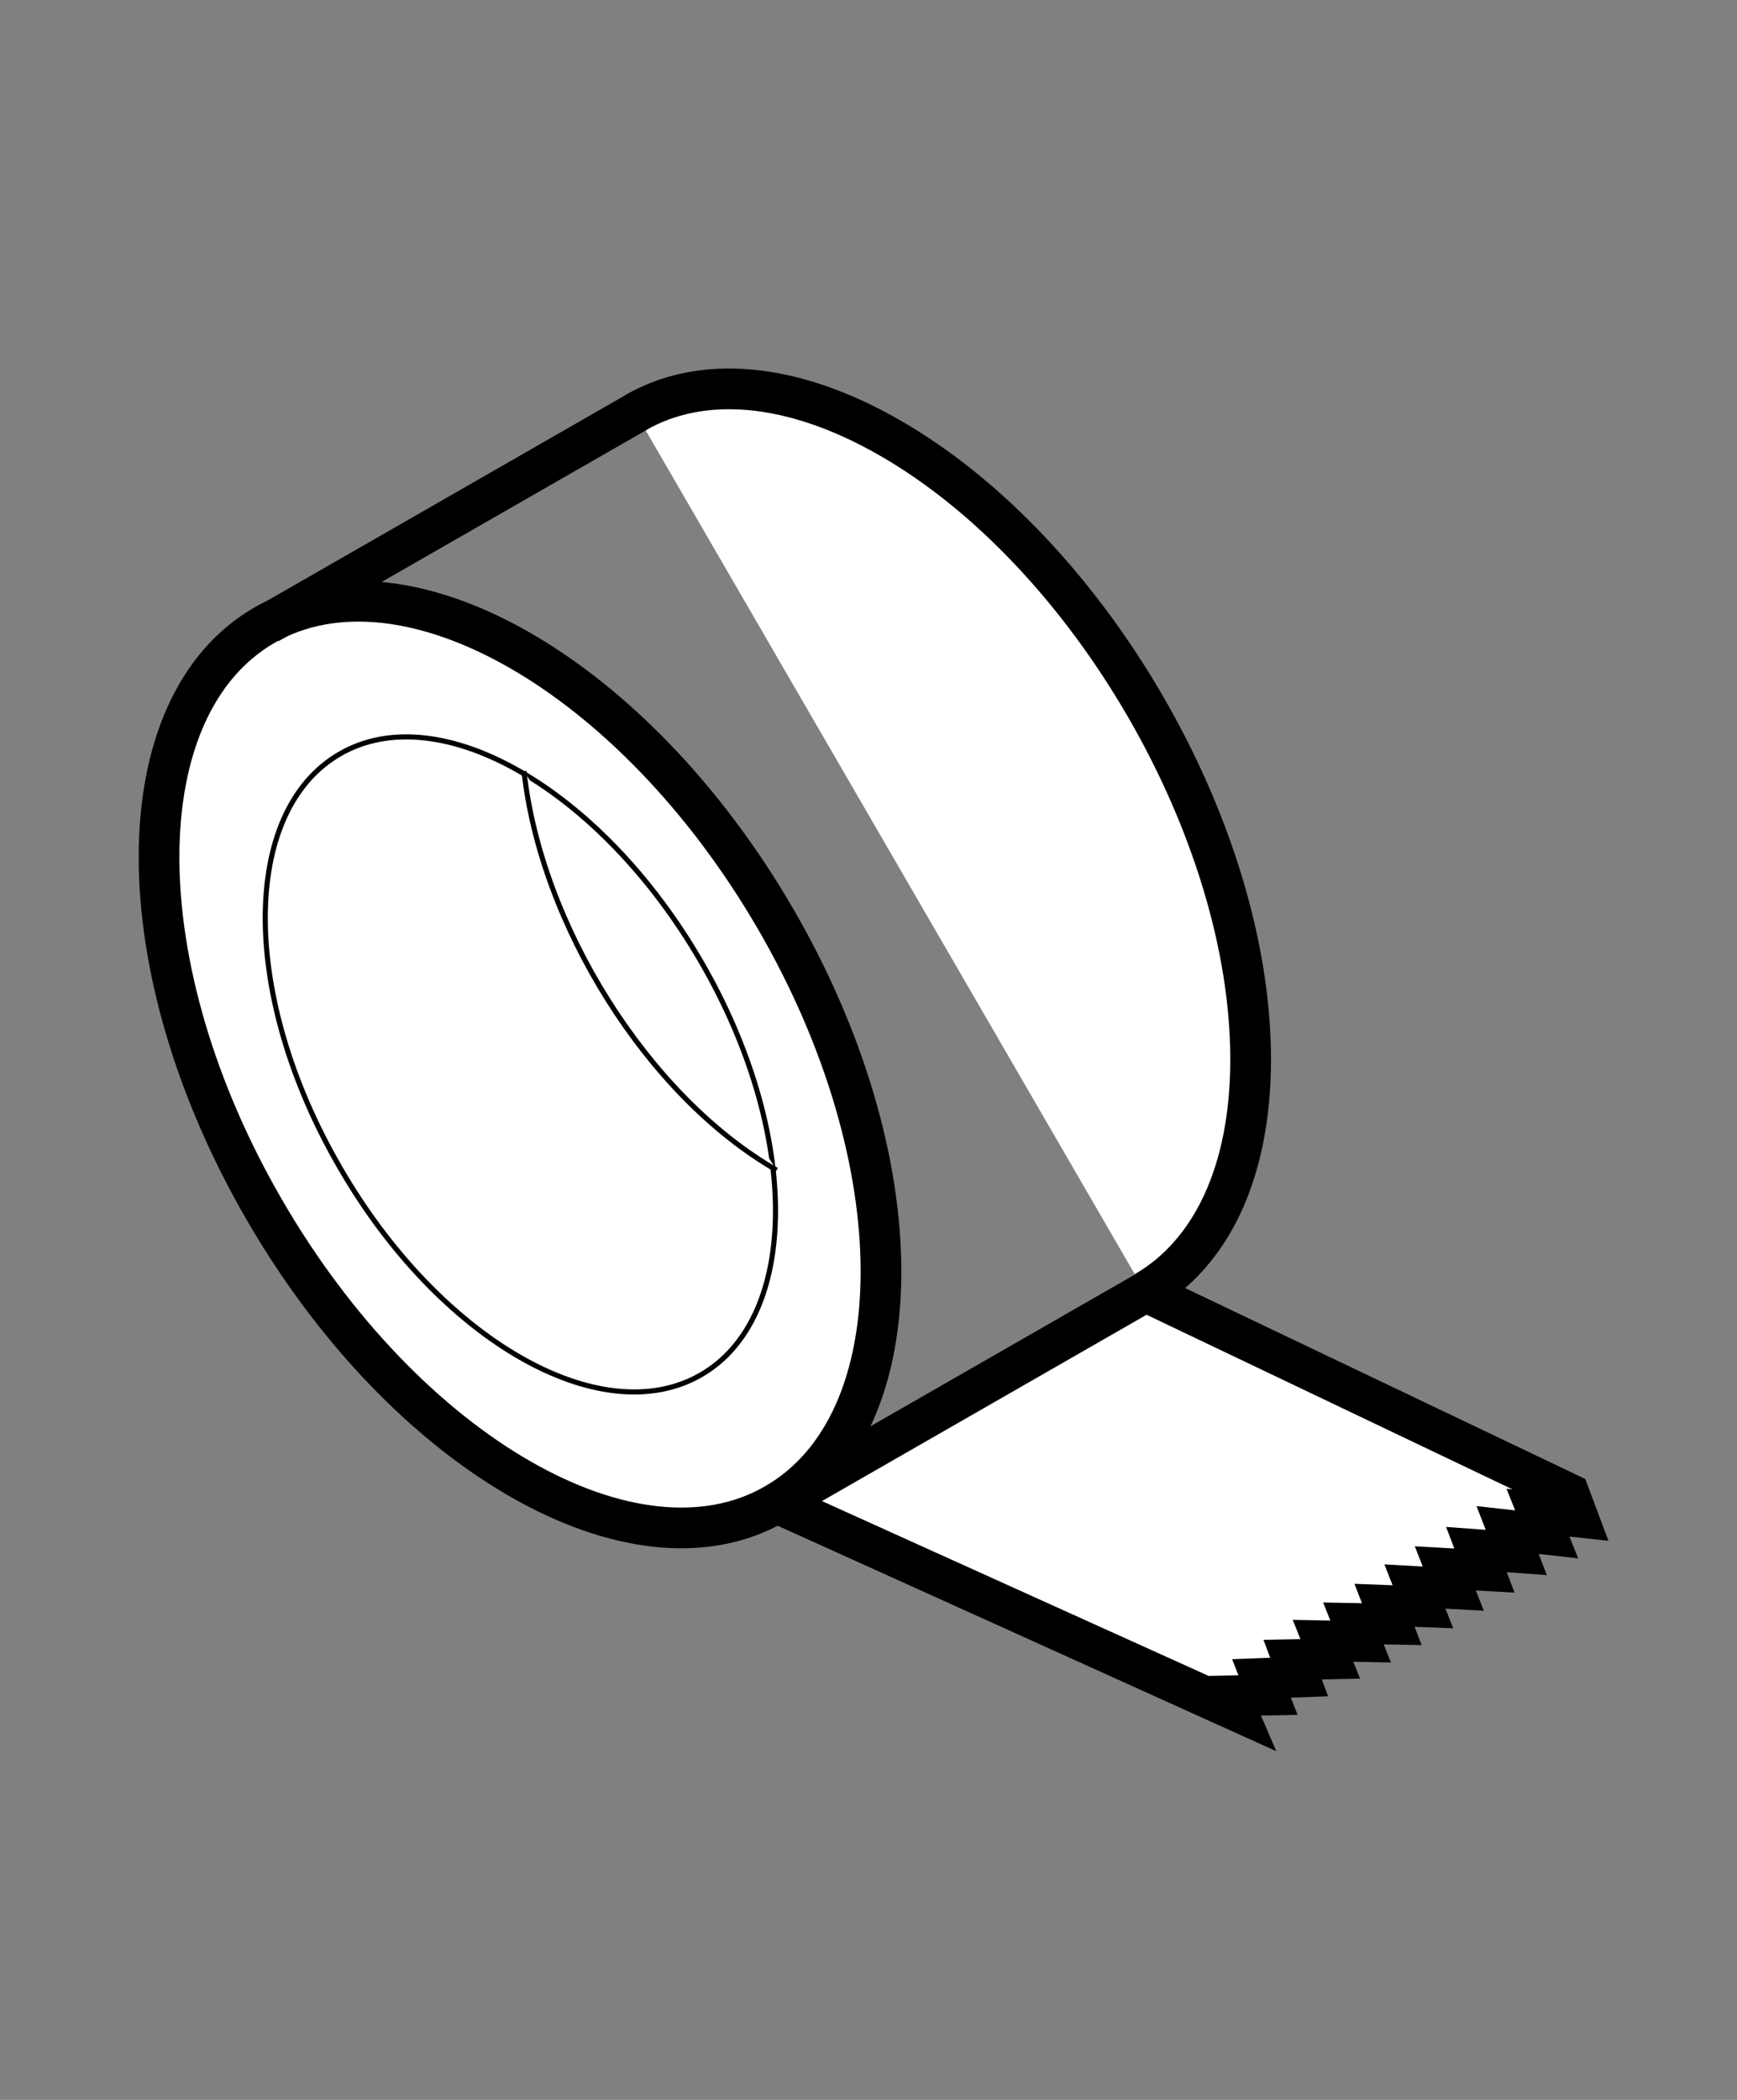 <?xml version="1.0" encoding="utf-8"?>
<!-- Generator: Adobe Illustrator 27.8.0, SVG Export Plug-In . SVG Version: 6.00 Build 0)  -->
<svg version="1.1" id="Livello_1" xmlns="http://www.w3.org/2000/svg" xmlns:xlink="http://www.w3.org/1999/xlink" x="0px" y="0px"
	 viewBox="0 0 240 290" style="enable-background:new 0 0 240 290;" xml:space="preserve">
<rect x="0" y="0" width="240" height="290" fill="#808080" stroke="none"/>
<style type="text/css">
	.st0{fill:#FFFFFF;}
	.st1{fill:none;stroke:#000000;stroke-width:5.623;stroke-miterlimit:10;}
	.st2{fill:#FFFFFF;stroke:#000000;stroke-width:5.623;stroke-miterlimit:10;}
	.st3{fill:#FFFFFF;stroke:#000000;stroke-width:0.703;stroke-miterlimit:10;}
	.st4{fill:none;stroke:#000000;stroke-width:0.703;stroke-miterlimit:10;}
</style>
<g>
	<g>
		<g>
			<path class="st0" d="M87.8,57c9-5.2,21.5-4.4,35.2,3.5c27.5,15.8,49.8,54.2,49.8,85.8c0,15.8-5.6,26.9-14.6,32.1"/>
			<path class="st1" d="M87.8,57c9-5.2,21.5-4.4,35.2,3.5c27.5,15.8,49.8,54.2,49.8,85.8c0,15.8-5.6,26.9-14.6,32.1"/>
			<path class="st2" d="M107.1,207.7c19.5-11.2,19.5-47.4,0-80.9s-51-51.6-70.5-40.5c-19.5,11.2-19.5,47.4,0,80.9
				C56.1,200.8,87.7,218.9,107.1,207.7z"/>
			<path class="st3" d="M96.8,189.9c13.8-7.9,13.8-33.5,0-57.2S60.7,96.2,47,104.1c-13.8,7.9-13.8,33.5,0,57.2
				C60.7,185,83,197.8,96.8,189.9z"/>
			<path class="st0" d="M107.3,161.6c-17.9-10.3-32.6-34-34.9-55.1L107.3,161.6z"/>
			<path class="st4" d="M107.3,161.6c-17.9-10.3-32.6-34-34.9-55.1"/>
			<path class="st1" d="M37.1,86.1L88,56.9"/>
			<path class="st2" d="M170,234.2l5.2-0.1l-0.9-2.3l5.2-0.2l-0.9-2.4l5.2-0.1l-1-2.5l5.2,0.1l-1-2.5l5.3,0.1l-1-2.6l5.3,0.2
				l-1.1-2.8l5.3,0.3l-1.1-2.8l5.4,0.3l-1.1-2.9l5.5,0.4l-1.2-3.1l5.4,0.6l-1.2-3l5.5,0.6l-1.2-3.2l-58.5-27.9l-50.9,29.2l63.5,28.7
				L170,234.2z"/>
		</g>
	</g>
</g>
</svg>
